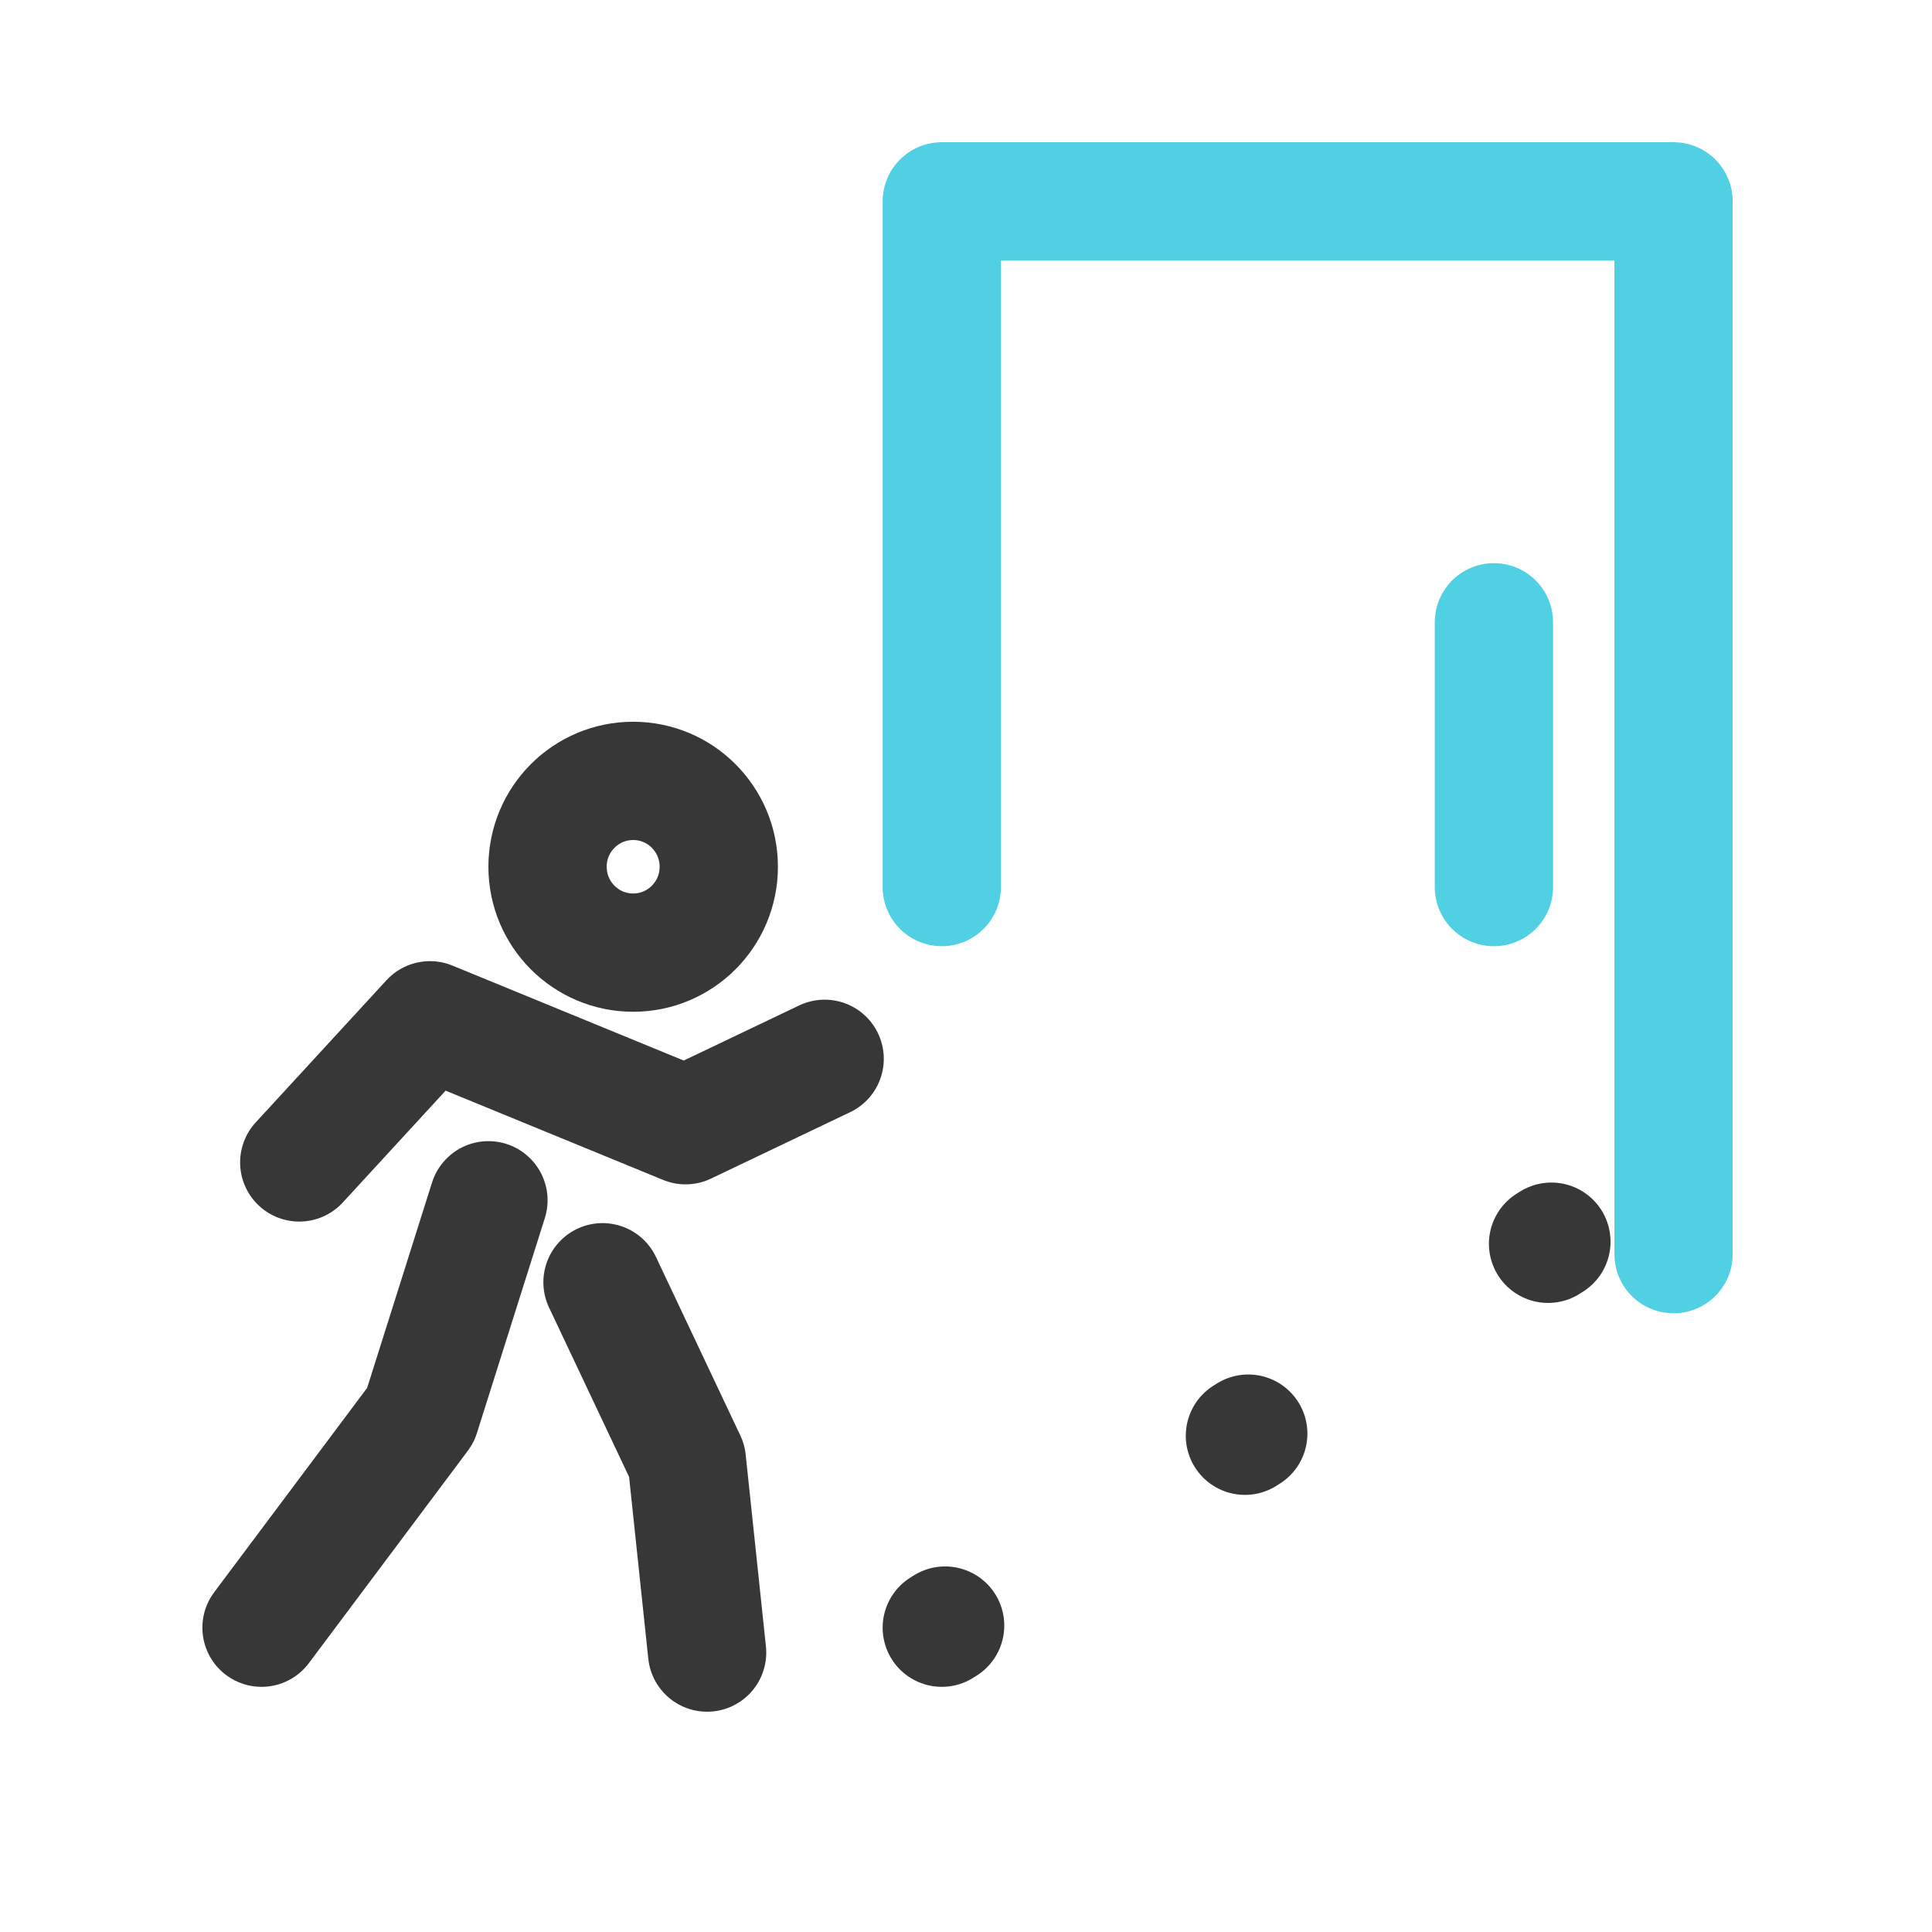 <svg width="49" height="49" viewBox="0 0 49 49" fill="none" xmlns="http://www.w3.org/2000/svg">
<path d="M7.59 29.482L10.905 25.877L17.387 28.538L20.915 26.854" stroke="#373737" stroke-width="3" stroke-linecap="round" stroke-linejoin="round"/>
<path d="M15.281 32.521L17.42 37.047L17.934 41.913" stroke="#373737" stroke-width="3" stroke-linecap="round" stroke-linejoin="round"/>
<path d="M12.388 30.442L10.665 35.895L6.633 41.282" stroke="#373737" stroke-width="3" stroke-linecap="round" stroke-linejoin="round"/>
<path d="M16.058 24.161C17.258 24.161 18.23 23.186 18.23 21.983C18.23 20.78 17.258 19.805 16.058 19.805C14.859 19.805 13.887 20.78 13.887 21.983C13.887 23.186 14.859 24.161 16.058 24.161Z" stroke="#373737" stroke-width="3" stroke-linecap="round" stroke-linejoin="round"/>
<path d="M23.886 22.498V5.107H42.445V31.808" stroke="#51D0E3" stroke-width="3" stroke-linecap="round" stroke-linejoin="round"/>
<path d="M37.889 15.783V22.498" stroke="#51D0E3" stroke-width="3" stroke-linecap="round" stroke-linejoin="round"/>
<path d="M23.886 41.282L39.437 31.435" stroke="#373737" stroke-width="3" stroke-linecap="round" stroke-linejoin="round" stroke-dasharray="0.1 9"/>
</svg>
